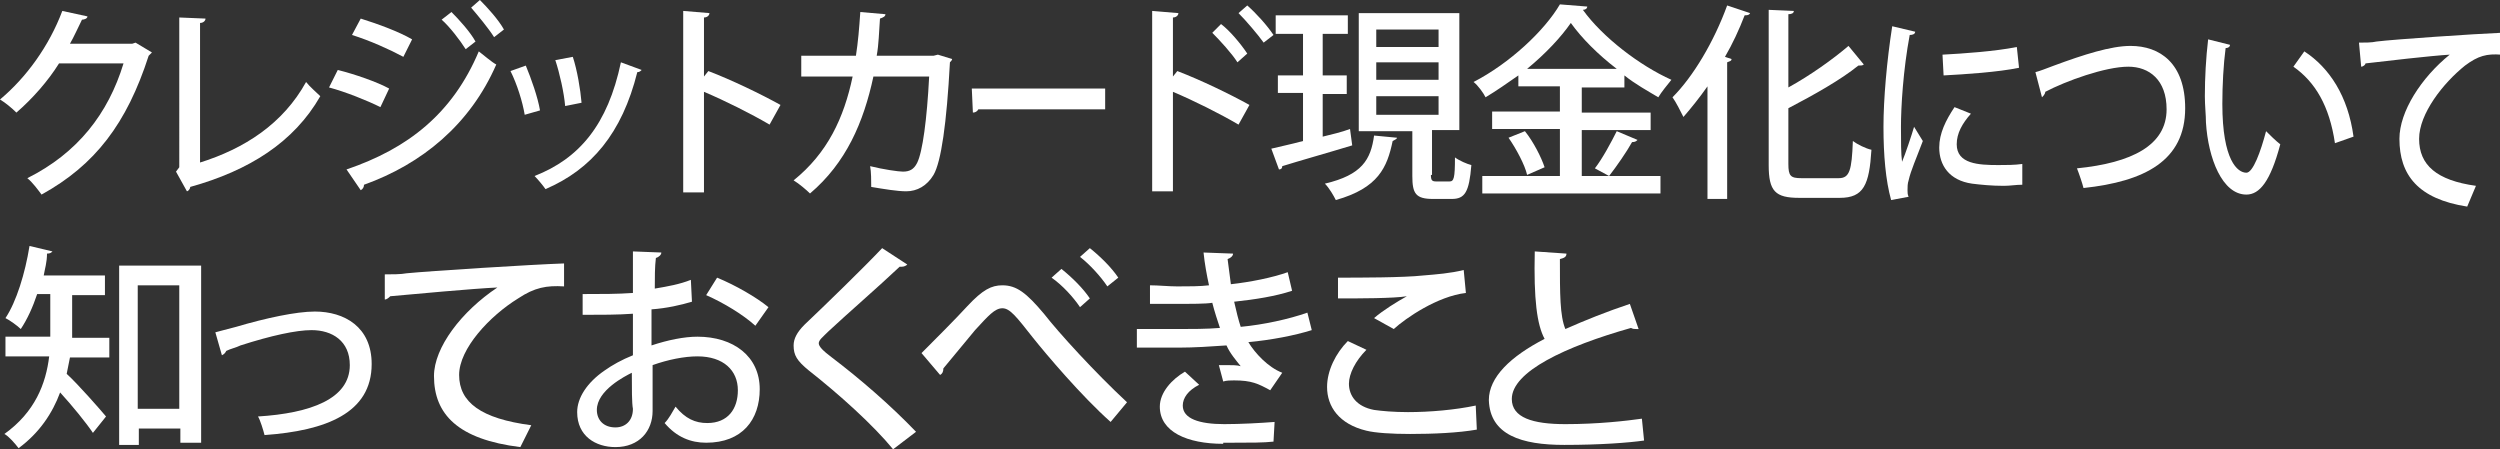 <?xml version="1.0" encoding="utf-8"?>
<!-- Generator: Adobe Illustrator 16.0.0, SVG Export Plug-In . SVG Version: 6.00 Build 0)  -->
<!DOCTYPE svg PUBLIC "-//W3C//DTD SVG 1.1//EN" "http://www.w3.org/Graphics/SVG/1.1/DTD/svg11.dtd">
<svg version="1.1" id="レイヤー_1" xmlns="http://www.w3.org/2000/svg" xmlns:xlink="http://www.w3.org/1999/xlink" x="0px"
	 y="0px" width="228.7px" height="41.1px" viewBox="0 0 228.7 41.1" enable-background="new 0 0 228.7 41.1" xml:space="preserve">
<rect x="0" y="0" width="228.7" height="41.1" fill="#333333" stroke="none"/>
<g>
	<path fill="#FFFFFF" d="M13.9,4.8c-0.1,0.1-0.2,0.2-0.3,0.3c-2,6.2-4.9,10-9.8,12.7c-0.3-0.4-0.8-1.1-1.3-1.5
		c4.6-2.3,7.4-5.9,8.8-10.5H5.4C4.4,7.4,3,9,1.5,10.3C1.1,9.9,0.5,9.4,0,9.1c2.4-2,4.5-4.9,5.7-8.1L8,1.5C8,1.7,7.7,1.8,7.5,1.8
		C7.1,2.6,6.8,3.3,6.4,4h5.7l0.3-0.1L13.9,4.8z"/>
	<path fill="#FFFFFF" d="M18.2,14.9c4.2-1.3,7.7-3.6,9.8-7.4c0.3,0.4,1,1,1.3,1.3c-2.4,4.2-6.5,6.8-11.9,8.3c0,0.2-0.2,0.4-0.3,0.4
		l-1-1.8l0.3-0.4V1.6l2.4,0.1c0,0.2-0.2,0.4-0.5,0.4V14.9z"/>
	<path fill="#FFFFFF" d="M30.9,6.4c1.6,0.4,3.6,1.1,4.7,1.7l-0.8,1.7c-1.2-0.6-3.2-1.4-4.7-1.8L30.9,6.4z M31.7,15.5
		c5.6-1.9,9.7-5.1,12.1-10.8c0.4,0.3,1.2,1,1.6,1.2c-2.4,5.5-6.8,9.1-12.1,11c0,0.2-0.1,0.4-0.3,0.5L31.7,15.5z M33,1.7
		c1.6,0.5,3.5,1.2,4.7,1.9l-0.8,1.6c-1.3-0.7-3.1-1.5-4.7-2L33,1.7z M41.3,1.1C42,1.8,43,2.9,43.5,3.8l-0.9,0.7
		c-0.5-0.8-1.5-2.1-2.2-2.7L41.3,1.1z M43.9,0c0.7,0.7,1.7,1.8,2.2,2.7l-0.9,0.7c-0.5-0.8-1.5-2-2.1-2.7L43.9,0z"/>
	<path fill="#FFFFFF" d="M48.1,6c0.5,1.2,1.1,2.9,1.3,4.1L48,10.5c-0.2-1.2-0.7-2.8-1.3-4L48.1,6z M58.7,6.4
		c-0.1,0.1-0.2,0.2-0.4,0.2c-1.4,5.6-4.2,8.9-8.4,10.7c-0.2-0.3-0.7-0.9-1-1.2c4.1-1.6,6.7-4.7,7.9-10.4L58.7,6.4z M52.4,5.2
		c0.4,1.2,0.7,3,0.8,4.2l-1.5,0.3c-0.1-1.2-0.5-3-0.9-4.2L52.4,5.2z"/>
	<path fill="#FFFFFF" d="M70.4,11.4c-1.7-1-4.1-2.2-6-3v9.2h-1.9V1l2.4,0.2c0,0.2-0.2,0.4-0.5,0.4V7l0.4-0.5
		c2.1,0.8,4.8,2.1,6.6,3.1L70.4,11.4z"/>
	<path fill="#FFFFFF" d="M87.1,5.4c0,0.1-0.1,0.2-0.2,0.3c-0.3,5.6-0.8,9.1-1.5,10.3c-0.6,1-1.5,1.5-2.5,1.5c-0.8,0-2-0.2-3.2-0.4
		c0-0.5,0-1.4-0.1-1.9c1.2,0.3,2.6,0.5,3,0.5c0.6,0,1-0.2,1.3-0.8c0.5-1,0.9-4,1.1-7.9h-5.1c-0.9,4.2-2.5,7.9-5.8,10.7
		c-0.3-0.3-1-0.9-1.5-1.2c3.1-2.5,4.6-5.7,5.4-9.5h-4.7V5.1h5c0.2-1.3,0.3-2.5,0.4-4L81,1.3c0,0.2-0.2,0.3-0.5,0.4
		C80.4,3,80.4,4,80.2,5.1h5.2L85.8,5L87.1,5.4z"/>
	<path fill="#FFFFFF" d="M88.9,8.1h12.2V10H89.5c-0.1,0.2-0.3,0.3-0.5,0.3L88.9,8.1z"/>
	<path fill="#FFFFFF" d="M113.3,11.4c-1.7-1-4.1-2.2-6-3v9.1h-1.9V1l2.4,0.2c0,0.2-0.2,0.4-0.5,0.4V7l0.4-0.5
		c2.1,0.8,4.8,2.1,6.6,3.1L113.3,11.4z M111.7,2.2c0.8,0.6,1.8,1.8,2.4,2.7l-0.9,0.8c-0.5-0.8-1.6-2-2.3-2.7L111.7,2.2z M114.1,0.5
		c0.8,0.7,1.8,1.8,2.4,2.7l-0.9,0.7c-0.5-0.7-1.6-2-2.3-2.7L114.1,0.5z"/>
	<path fill="#FFFFFF" d="M121,12.5c0.8-0.2,1.7-0.4,2.5-0.7l0.2,1.5c-2.3,0.7-4.8,1.4-6.4,1.9c0,0.2-0.1,0.3-0.3,0.3l-0.7-1.9
		c0.8-0.2,1.8-0.4,2.9-0.7V8.5h-2.3V6.9h2.3V3.1h-2.5V1.4h6.6v1.7H121v3.8h2.2v1.7H121V12.5z M127.8,12.6c0,0.1-0.2,0.2-0.4,0.3
		c-0.5,2.4-1.3,4.3-5.2,5.4c-0.2-0.4-0.6-1.1-1-1.5c3.4-0.8,4.2-2.2,4.5-4.4L127.8,12.6z M130.9,16c0,0.5,0.1,0.6,0.5,0.6h1.2
		c0.4,0,0.5-0.3,0.5-2.2c0.4,0.3,1.1,0.6,1.5,0.7c-0.2,2.5-0.6,3.1-1.8,3.1h-1.7c-1.6,0-1.9-0.5-1.9-2.1v-4.1h-4.9V1.2h9.2v10.7
		h-2.5V16z M125.9,2.7v1.6h5.7V2.7H125.9z M125.9,5.7v1.6h5.7V5.7H125.9z M125.9,8.8v1.7h5.7V8.8H125.9z"/>
	<path fill="#FFFFFF" d="M144.6,16.1h7.3v1.6h-16.3v-1.6h7.1v-4.3h-6.2v-1.6h6.2V7.9h-3.8v-1c-1,0.7-2,1.4-3,2
		c-0.2-0.4-0.7-1.1-1.1-1.4c3.3-1.7,6.5-4.7,7.9-7.1l2.5,0.2c0,0.2-0.2,0.3-0.4,0.3c1.8,2.5,5.2,5.1,8.1,6.4
		c-0.4,0.5-0.9,1.1-1.2,1.6c-1-0.6-2.1-1.2-3.1-2v1.1h-3.9v2.3h6.3v1.6h-6.3V16.1z M139.7,16c-0.2-0.9-1-2.4-1.7-3.4l1.5-0.6
		c0.8,1,1.5,2.4,1.8,3.3L139.7,16z M147.9,6.3c-1.7-1.3-3.2-2.8-4.2-4.2c-0.9,1.3-2.3,2.8-4,4.2H147.9z M145.9,15.4
		c0.7-0.9,1.5-2.4,2-3.4l1.9,0.8c-0.1,0.1-0.2,0.2-0.5,0.2c-0.5,0.9-1.4,2.2-2.1,3.1L145.9,15.4z"/>
	<path fill="#FFFFFF" d="M156.2,18.2V7.9c-0.7,1-1.5,2-2.2,2.8c-0.2-0.4-0.7-1.4-1-1.8c1.9-1.9,3.8-5.1,5-8.4l2.1,0.7
		c-0.1,0.2-0.3,0.2-0.5,0.2c-0.5,1.3-1.1,2.6-1.8,3.8l0.6,0.2c0,0.2-0.2,0.2-0.4,0.3v12.5H156.2z M163.6,15c0,1.1,0.2,1.3,1.2,1.3
		h3.4c1,0,1.2-0.7,1.3-3.4c0.4,0.3,1.2,0.7,1.7,0.8c-0.2,3.2-0.7,4.4-2.9,4.4h-3.7c-2.2,0-2.8-0.6-2.8-3V0.9l2.3,0.1
		c0,0.2-0.2,0.3-0.5,0.3V8c2-1.1,4.1-2.6,5.5-3.8l1.4,1.7c-0.1,0.1-0.3,0.1-0.5,0.1c-1.6,1.3-4.1,2.7-6.4,3.9V15z"/>
	<path fill="#FFFFFF" d="M175.2,2.9c0,0.2-0.2,0.3-0.5,0.3c-0.6,3.2-0.8,6.6-0.8,8.4c0,1.3,0,2.5,0.1,3.2c0.3-0.7,0.9-2.5,1.1-3.2
		l0.8,1.3c-0.6,1.6-1.1,2.7-1.3,3.6c-0.1,0.3-0.1,0.6-0.1,0.9c0,0.2,0,0.4,0.1,0.6l-1.6,0.3c-0.5-1.8-0.7-4.1-0.7-6.7
		c0-2.5,0.3-6,0.8-9.2L175.2,2.9z M185,16.9c-0.6,0-1.1,0.1-1.7,0.1c-1.1,0-2.1-0.1-2.9-0.2c-2.1-0.3-3-1.7-3-3.3
		c0-1.3,0.6-2.5,1.4-3.7l1.5,0.6c-0.8,0.9-1.3,1.8-1.3,2.8c0,1.8,2,1.9,3.8,1.9c0.7,0,1.5,0,2.2-0.1L185,16.9z M177.7,5
		c1.9-0.1,4.8-0.3,6.8-0.7l0.2,1.9c-1.9,0.4-5,0.6-6.9,0.7L177.7,5z"/>
	<path fill="#FFFFFF" d="M186.2,6.6c0.4-0.1,0.9-0.3,1.7-0.6c2.7-1,5.2-1.8,7-1.8c2.7,0,5,1.6,5,5.7c0,4.8-3.7,6.7-9.3,7.3
		c-0.1-0.4-0.4-1.3-0.6-1.8c5-0.5,8.2-2.1,8.2-5.4c0-2.7-1.6-3.9-3.5-3.9c-2.1,0-5.7,1.3-7.6,2.3c0,0.2-0.2,0.4-0.3,0.5L186.2,6.6z"
		/>
	<path fill="#FFFFFF" d="M204,4.1c0,0.2-0.2,0.3-0.4,0.3c-0.2,1.5-0.3,3.4-0.3,5.1c0,5.2,1.4,6.3,2.2,6.3c0.6,0,1.3-1.9,1.8-3.8
		c0.3,0.3,0.9,0.9,1.3,1.2c-0.9,3.4-1.9,4.6-3.1,4.6c-2.2,0-3.5-3.3-3.7-6.6c0-0.7-0.1-1.5-0.1-2.4c0-1.7,0.1-3.5,0.3-5.2L204,4.1z
		 M213.6,13.1c-0.5-3.4-1.8-5.6-3.8-7l1-1.4c2.3,1.5,4,4.1,4.5,7.8L213.6,13.1z"/>
	<path fill="#FFFFFF" d="M215.8,3.9c0.5,0,1.2,0,1.6-0.1c1.6-0.2,9-0.7,11.4-0.8l0,2c-1.3-0.1-2.1,0.1-3.3,1c-2,1.6-4.2,4.4-4.2,6.7
		c0,2.4,1.6,3.8,5.2,4.3l-0.8,1.9c-4.5-0.7-6.2-2.9-6.2-6.2c0-2.5,2-5.6,4.6-7.7c-1.7,0.1-6,0.6-7.7,0.8c0,0.1-0.2,0.3-0.4,0.3
		L215.8,3.9z"/>
	<path fill="#FFFFFF" d="M6.6,27v3c0,0.3,0,0.6,0,0.9h3.4v1.8H6.4c-0.1,0.5-0.2,1-0.3,1.5c1,0.9,3.1,3.3,3.6,3.9l-1.2,1.5
		c-0.6-0.9-1.9-2.5-3-3.7c-0.7,1.9-1.9,3.7-3.8,5.1c-0.3-0.4-0.9-1.1-1.3-1.3c2.8-2,3.8-4.6,4.1-7.1h-4v-1.8h4.1c0-0.3,0-0.6,0-0.9
		v-3H3.4c-0.4,1.2-0.9,2.3-1.5,3.2c-0.3-0.3-1-0.8-1.4-1c1-1.5,1.8-4.1,2.2-6.6l2.1,0.5c-0.1,0.1-0.2,0.2-0.5,0.2
		C4.3,24,4.1,24.6,4,25.2h5.6V27H6.6z M10.8,24.3h7.6v16.2h-1.9v-1.3h-3.8v1.5h-1.8V24.3z M12.6,37.4h3.8V26.1h-3.8V37.4z"/>
	<path fill="#FFFFFF" d="M19.7,30.4c0.4-0.1,1.1-0.3,1.9-0.5c2.7-0.8,5.5-1.4,7.2-1.4c2.7,0,5.2,1.4,5.2,4.8c0,4.5-4.2,6.1-9.8,6.5
		c-0.1-0.4-0.4-1.4-0.6-1.7c4.8-0.3,8.4-1.6,8.4-4.7c0-2.2-1.6-3.2-3.5-3.2c-1.4,0-3.7,0.5-6.5,1.4c-0.4,0.2-0.9,0.3-1.3,0.5
		c-0.1,0.2-0.2,0.3-0.4,0.4L19.7,30.4z"/>
	<path fill="#FFFFFF" d="M35.2,25.1c0.6,0,1.5,0,2-0.1c2-0.2,11.4-0.8,14.4-0.9l0,2.1c-1.6-0.1-2.7,0.1-4.2,1.1
		c-2.6,1.6-5.4,4.6-5.4,7c0,2.5,2,4,6.6,4.6l-1,2c-5.7-0.7-7.9-3-7.9-6.5c0-2.6,2.5-5.9,5.8-8.1c-2.2,0.1-7.6,0.6-9.8,0.8
		c-0.1,0.1-0.3,0.3-0.5,0.3L35.2,25.1z"/>
	<path fill="#FFFFFF" d="M63.3,27.6c-1,0.3-2.3,0.6-3.7,0.7c0,1.1,0,2.3,0,3.3c1.5-0.5,3-0.8,4.2-0.8c3.3,0,5.7,1.8,5.7,4.8
		c0,2.8-1.6,4.9-4.9,4.9c-1.4,0-2.7-0.5-3.8-1.8c0.4-0.4,0.7-1,1-1.5c0.9,1.1,1.8,1.5,2.9,1.5c1.9,0,2.8-1.3,2.8-3
		c0-1.8-1.3-3.1-3.7-3.1c-1.2,0-2.7,0.3-4.1,0.8c0,1.5,0,3.7,0,4.2c0,1.8-1.2,3.3-3.4,3.3c-1.8,0-3.5-1-3.5-3.2
		c0-1.3,0.9-2.7,2.5-3.8c0.7-0.5,1.6-1,2.6-1.4v-3.8c-1.4,0.1-2.9,0.1-4.6,0.1l0-1.9c1.7,0,3.2,0,4.6-0.1V23l2.6,0.1
		c0,0.2-0.2,0.4-0.5,0.5c-0.1,0.8-0.1,1.8-0.1,2.8c1.2-0.2,2.3-0.4,3.3-0.8L63.3,27.6z M57.8,34.1c-0.6,0.3-3.2,1.6-3.2,3.4
		c0,0.9,0.6,1.6,1.7,1.6c0.9,0,1.6-0.6,1.6-1.7C57.8,36.9,57.8,35.5,57.8,34.1z M69.1,29.8c-1.1-1-2.9-2.1-4.5-2.8l1-1.6
		c1.7,0.7,3.6,1.8,4.7,2.7L69.1,29.8z"/>
	<path fill="#FFFFFF" d="M81.7,41.1c-1.8-2.2-4.9-5-7.7-7.2c-1.1-0.9-1.4-1.4-1.4-2.3c0-0.6,0.3-1.2,1-1.9c1.9-1.8,5.4-5.2,7.1-7
		l2.3,1.5c-0.1,0.1-0.3,0.2-0.5,0.2c-0.1,0-0.1,0-0.2,0c-1.9,1.8-4.9,4.4-6.5,5.9c-0.5,0.5-0.9,0.8-0.9,1.1c0,0.3,0.4,0.7,1.2,1.3
		c2.5,1.9,5.3,4.3,7.7,6.8L81.7,41.1z"/>
	<path fill="#FFFFFF" d="M86.3,33.7c0,0.3-0.1,0.5-0.3,0.6l-1.7-2c1-1,3.2-3.2,4.2-4.3c1.4-1.5,2.2-1.9,3.2-1.9
		c1.3,0,2.2,0.7,3.8,2.6c1.4,1.8,4.7,5.4,7.6,8.1l-1.5,1.8c-2.7-2.4-5.9-6.2-7.1-7.7c-1.5-1.9-2.1-2.7-2.8-2.7c-0.7,0-1.3,0.7-2.5,2
		L86.3,33.7z M98.8,28.1c-0.6-0.9-1.6-2-2.6-2.7l0.9-0.8c1,0.8,2,1.8,2.6,2.7L98.8,28.1z M101.3,26.2c-0.6-0.9-1.6-2-2.5-2.7
		l0.9-0.8c1,0.8,2,1.8,2.6,2.7L101.3,26.2z"/>
	<path fill="#FFFFFF" d="M120,30.2c-1.6,0.5-3.7,0.9-5.8,1.1c0.6,1,1.8,2.3,3.1,2.8l-1.1,1.6c-1.1-0.6-1.7-0.9-3.3-0.9
		c-0.3,0-0.7,0-1,0.1l-0.4-1.5c0.2,0,0.5,0,0.7,0c0.5,0,1,0,1.3,0.1c-0.4-0.5-1-1.2-1.3-1.9c-1.4,0.1-3,0.2-4.3,0.2
		c-1.1,0-2.6,0-3.9,0l0-1.7c1.1,0,2.7,0,3.8,0c1.1,0,2.6,0,3.8-0.1c-0.2-0.6-0.5-1.5-0.7-2.3c-0.6,0.1-1.8,0.1-3.8,0.1
		c-0.7,0-1.3,0-1.9,0v-1.7c0.8,0,1.7,0.1,2.5,0.1c1,0,2.1,0,2.9-0.1c-0.2-0.9-0.4-2-0.5-3l2.7,0.1c0,0.2-0.2,0.4-0.5,0.5
		c0.1,0.7,0.2,1.6,0.3,2.3c1.8-0.2,3.8-0.6,5.2-1.1l0.4,1.7c-1.5,0.5-3.4,0.8-5.3,1c0.2,0.9,0.4,1.7,0.6,2.3
		c2.1-0.2,4.4-0.7,6.1-1.3L120,30.2z M111.9,40.6c-3.3,0-5.8-1.1-5.8-3.4c0-1.3,1.1-2.5,2.3-3.2l1.3,1.2c-1,0.5-1.5,1.2-1.5,1.9
		c0,1.2,1.5,1.7,3.8,1.7c1.5,0,3.3-0.1,4.6-0.2l-0.1,1.8c-0.9,0.1-2.1,0.1-3.8,0.1H111.9z"/>
	<path fill="#FFFFFF" d="M135.1,39.3c-1.7,0.3-4,0.4-6.1,0.4c-1.7,0-3.2-0.1-4-0.3c-2.5-0.6-3.6-2.2-3.6-4c0-1.5,0.8-3.1,1.9-4.2
		l1.7,0.8c-1,1-1.6,2.2-1.6,3.1c0,1.1,0.7,2.1,2.3,2.4c0.7,0.1,1.8,0.2,3.1,0.2c2,0,4.3-0.2,6.2-0.6L135.1,39.3z M125.7,29.1
		c0.8-0.7,2.1-1.5,3-2v0c-1.2,0.2-4.4,0.2-6.3,0.2c0-0.5,0-1.5,0-1.9c1.9,0,6,0,7.8-0.2c1.2-0.1,2.5-0.2,3.7-0.5l0.2,2.1
		c-2.6,0.3-5.5,2.3-6.6,3.3L125.7,29.1z"/>
	<path fill="#FFFFFF" d="M149.9,30.1c-0.1,0-0.1,0-0.2,0c-0.2,0-0.3,0-0.5-0.1c-6,1.7-10.9,4-10.9,6.5c0,1.7,1.9,2.3,4.9,2.3
		c3,0,5.6-0.3,7-0.5l0.2,2c-1.4,0.2-4,0.4-7.3,0.4c-3.9,0-6.8-0.9-6.9-4.1c0-2.1,2-4,5.1-5.6c-0.7-1.3-1-3.6-0.9-8l2.9,0.2
		c0,0.3-0.2,0.4-0.6,0.5c0,3.2,0,5.2,0.5,6.4c1.8-0.8,3.8-1.6,5.9-2.3L149.9,30.1z"/>
</g>
</svg>
